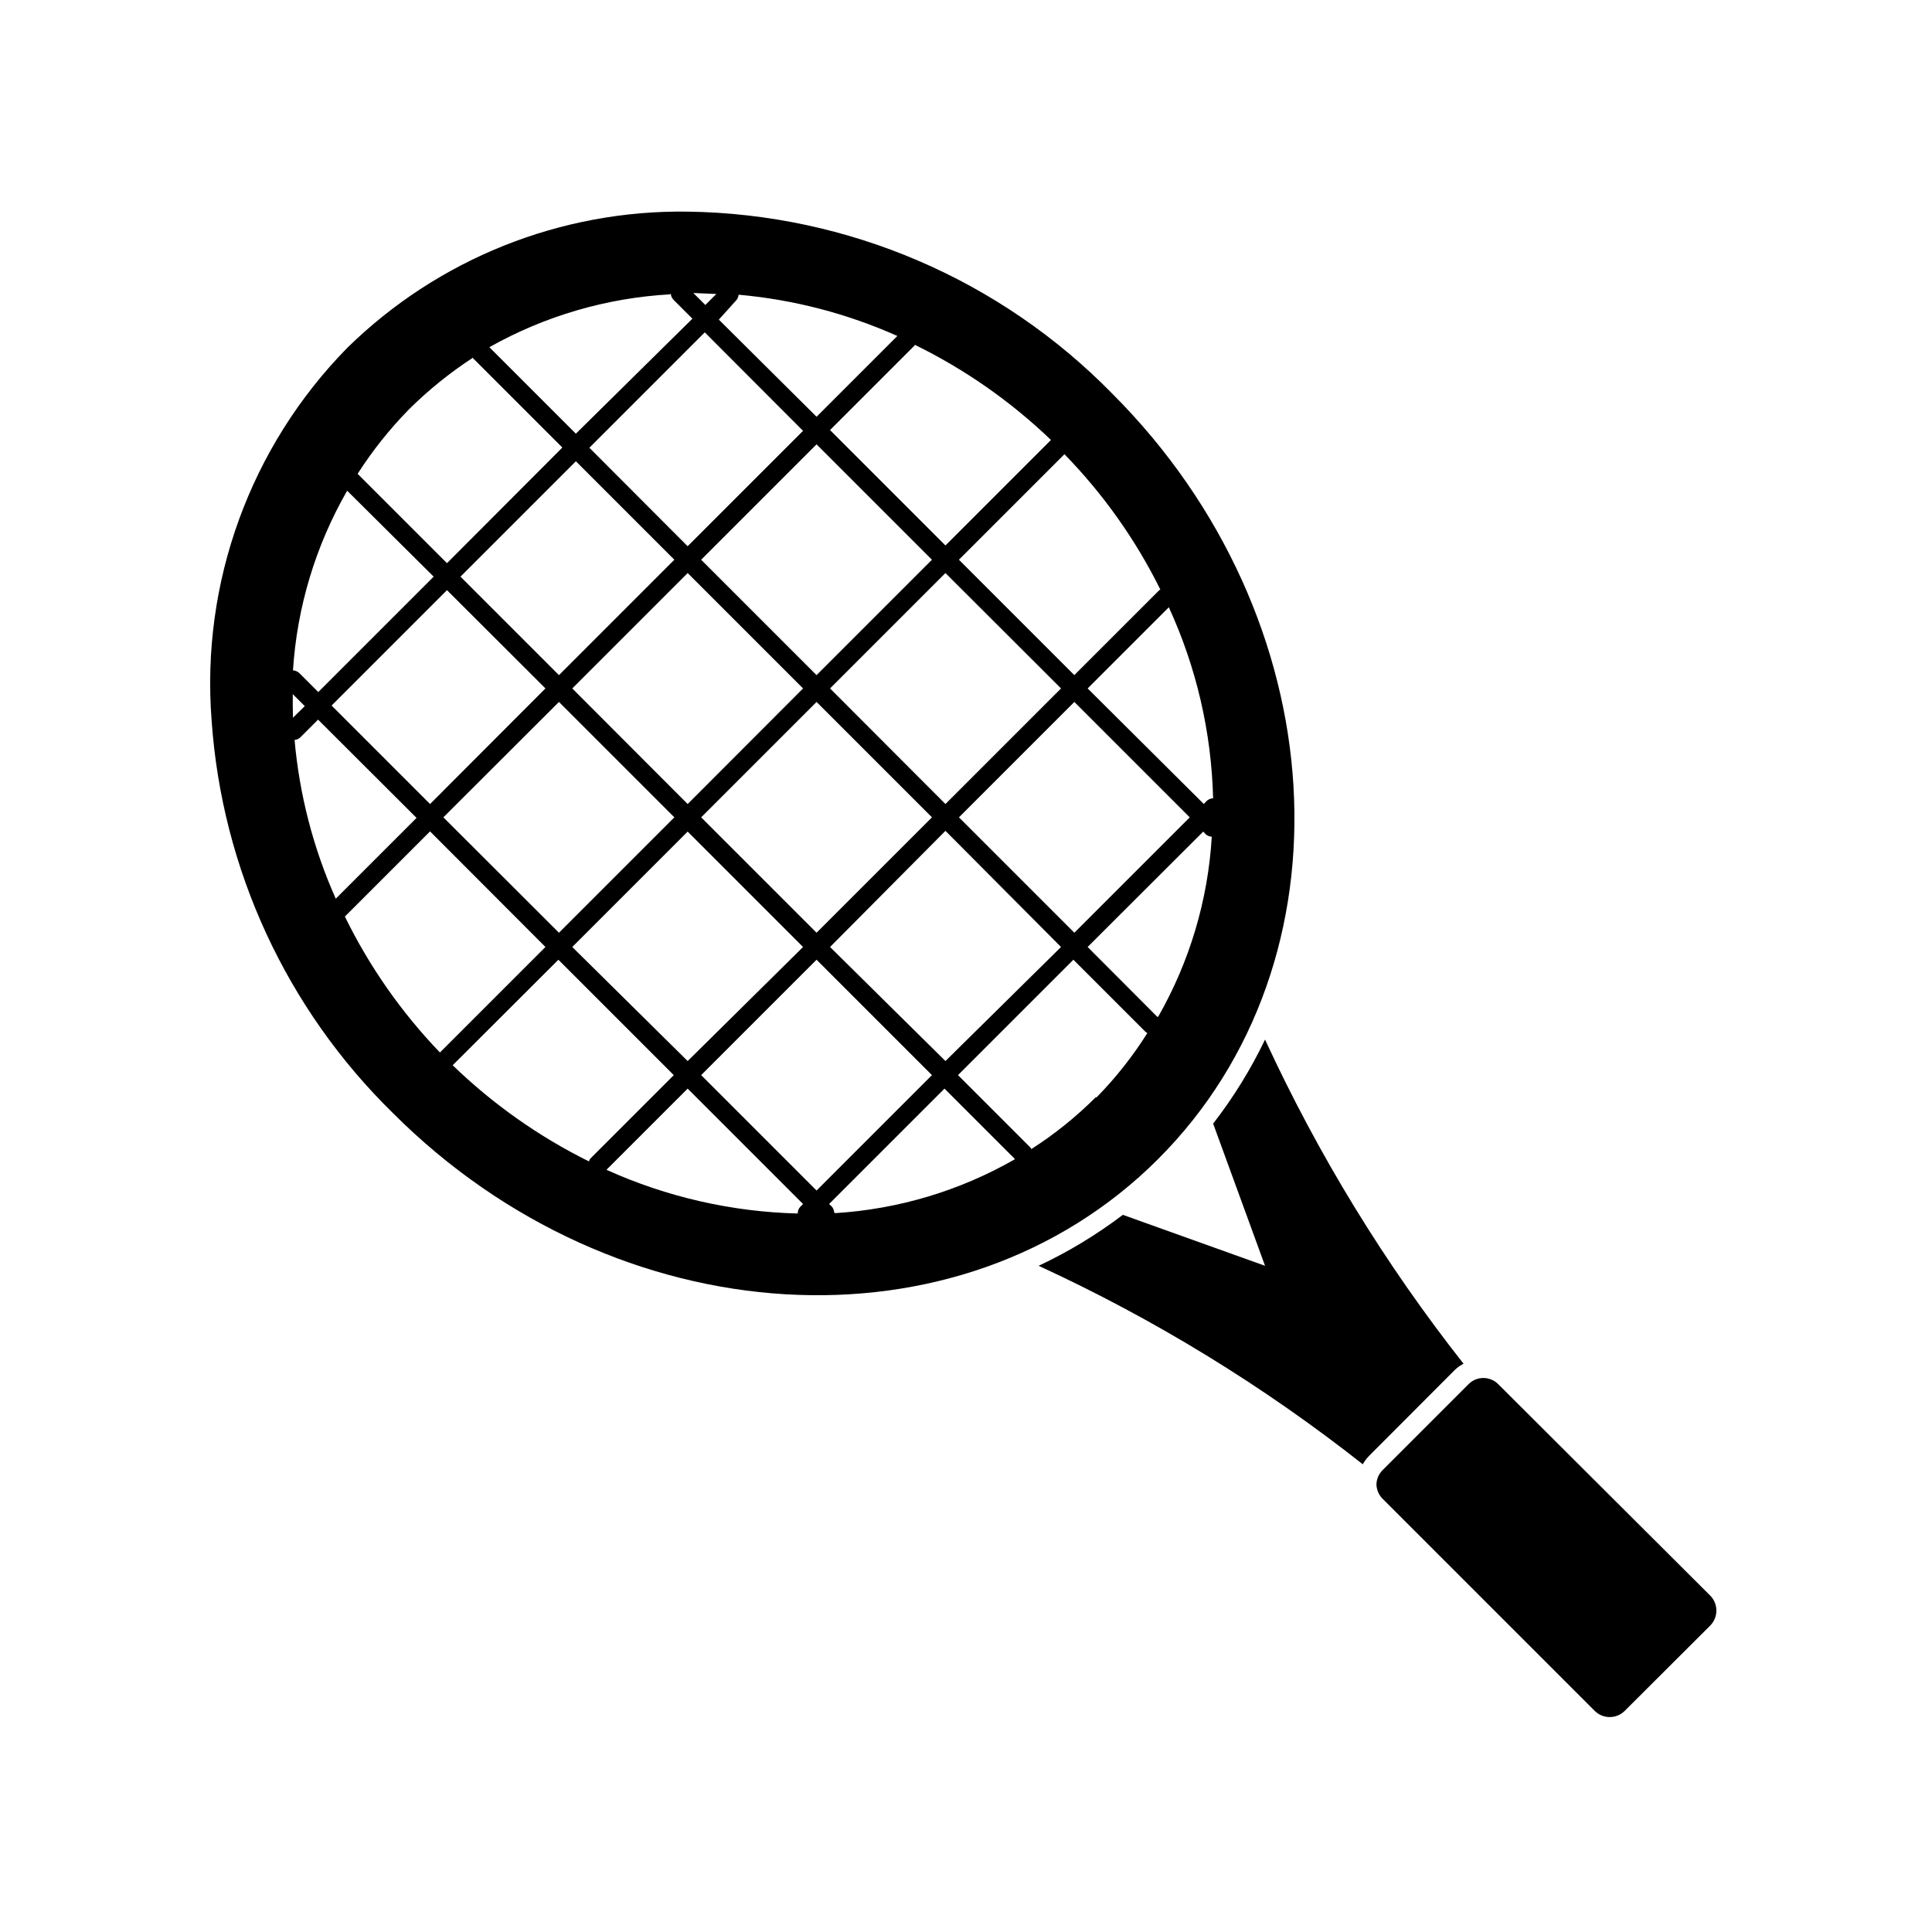 <?xml version="1.0" encoding="UTF-8"?>
<!-- Uploaded to: SVG Repo, www.svgrepo.com, Generator: SVG Repo Mixer Tools -->
<svg fill="#000000" width="800px" height="800px" version="1.1" viewBox="144 144 512 512" xmlns="http://www.w3.org/2000/svg">
 <g>
  <path d="m479.25 479.45-37.684-13.504c-6.945 5.269-14.426 9.797-22.32 13.504 30.609 14.086 59.441 31.738 85.902 52.598 0.469-0.828 1.043-1.59 1.711-2.266l22.672-22.723c0.691-0.66 1.473-1.219 2.316-1.664-20.84-26.473-38.492-55.301-52.598-85.898-3.781 7.891-8.391 15.355-13.754 22.27z"/>
  <path d="m450.93 451.14c52.547-52.551 47.105-143.54-12.141-202.79-29.656-30.312-70.098-47.664-112.5-48.266-33.711-0.496-66.219 12.512-90.285 36.125-25.684 26.176-38.781 62.184-35.922 98.746 2.738 39.395 19.844 76.414 48.062 104.04 59.25 59.25 150.24 64.691 202.79 12.145zm-150.84 0.656v-0.004c-13.285-6.578-25.473-15.18-36.125-25.492l28.012-27.961 30.582 30.582-22.117 22.117c-0.184 0.215-0.305 0.477-0.352 0.754zm56.727-56.832-30.578 30.227-30.582-30.227 30.582-30.582zm-61.16-68.52 30.582-30.582 30.582 30.582-30.582 30.633zm34.16 34.16 30.582-30.582 30.582 30.582-30.582 30.582zm64.738 3.578 30.629 30.781-30.629 30.227-30.582-30.227zm3.578-3.578 30.582-30.582 30.582 30.582-30.586 30.582zm-3.578-3.527-30.582-30.633 30.582-30.582 30.629 30.582zm-34.16-34.16-30.582-30.582 30.582-30.582 30.582 30.582zm-34.16-34.16-26.047-26.098 30.582-30.582 26.047 26.098zm-3.527 3.578-30.578 30.582-26.098-26.098 30.582-30.582zm-34.156 34.109-30.582 30.633-26.094-26.098 30.582-30.582zm3.578 3.578 30.582 30.582-30.582 30.582-30.633-30.582zm63.984 133.76c-0.469 0.484-0.723 1.137-0.707 1.812-17.496-0.438-34.73-4.375-50.684-11.586l21.512-21.512 30.582 30.582zm-26.301-34.863 30.582-30.582 30.582 30.582-30.582 30.582zm35.266 36.426h0.004c-0.039-0.621-0.289-1.207-0.707-1.664l-0.656-0.605 30.582-30.582 18.691 18.691v0.004c-14.574 8.367-30.883 13.266-47.66 14.305zm69.273-30.531h0.004c-5.172 5.164-10.879 9.758-17.031 13.703-0.082-0.164-0.184-0.316-0.301-0.453l-19.145-19.145 30.582-30.582 19.145 19.145 0.453 0.301c-3.867 6.141-8.375 11.848-13.453 17.031zm16.324-21.363-18.438-18.488 30.633-30.582 0.605 0.656h-0.004c0.453 0.422 1.043 0.672 1.664 0.703-1 16.785-5.863 33.113-14.207 47.711zm14.812-57.887c-0.664 0.008-1.297 0.281-1.762 0.754l-0.707 0.754-30.781-30.629 21.512-21.512c7.309 15.906 11.301 33.133 11.738 50.633zm-13.805-55.418c-0.273 0.102-0.516 0.277-0.703 0.504l-22.27 22.266-30.582-30.582 27.961-27.961h0.004c10.305 10.57 18.891 22.691 25.441 35.922zm-65.191-64.742c13.234 6.488 25.387 14.988 36.023 25.191l-27.961 27.961-30.582-30.582 22.016-22.016zm-47.457-11.738c0.414-0.418 0.664-0.973 0.703-1.562 14.531 1.293 28.746 4.988 42.07 10.934l-21.41 21.41-25.898-25.742zm-5.039-1.914-3.074 3.074-3.176-3.176c1.715 0.102 4.031 0.152 6.098 0.254zm-12.242 0c0.031 0.621 0.281 1.211 0.703 1.664l5.039 5.039-30.883 30.48-22.922-22.922v-0.004c14.688-8.273 31.078-13.066 47.91-14.004zm-69.426 30.785c5.191-5.156 10.898-9.766 17.027-13.754 0 0 0 0.352 0.301 0.453l23.375 23.375-30.578 30.633-23.375-23.375-0.301-0.305c3.926-6.121 8.465-11.828 13.551-17.027zm-16.324 21.512 22.926 22.77-30.582 30.582-5.039-5.039v0.004c-0.453-0.426-1.043-0.676-1.664-0.707 1.07-16.762 5.984-33.051 14.359-47.609zm-14.41 53.906 3.176 3.176-3.125 3.074c-0.051-2.219-0.098-4.336-0.051-6.402zm0.453 12.141h0.004c0.586-0.039 1.141-0.289 1.559-0.703l4.684-4.684 26.098 26.047-21.41 21.41c-5.961-13.367-9.656-27.637-10.93-42.219zm13.906 46.25 22.016-22.016 30.582 30.633-27.961 27.961c-10.215-10.625-18.715-22.781-25.191-36.023z"/>
  <path d="m508.77 537.29c0.016 1.48 0.613 2.891 1.664 3.93l56.227 56.227c2.188 2.125 5.668 2.125 7.859 0l22.723-22.672h-0.004c2.16-2.195 2.16-5.715 0-7.91l-56.172-56.023c-1.043-1.062-2.469-1.66-3.957-1.66s-2.91 0.598-3.953 1.66l-22.672 22.672c-1.035 0.992-1.648 2.348-1.715 3.777z"/>
 </g>
</svg>
